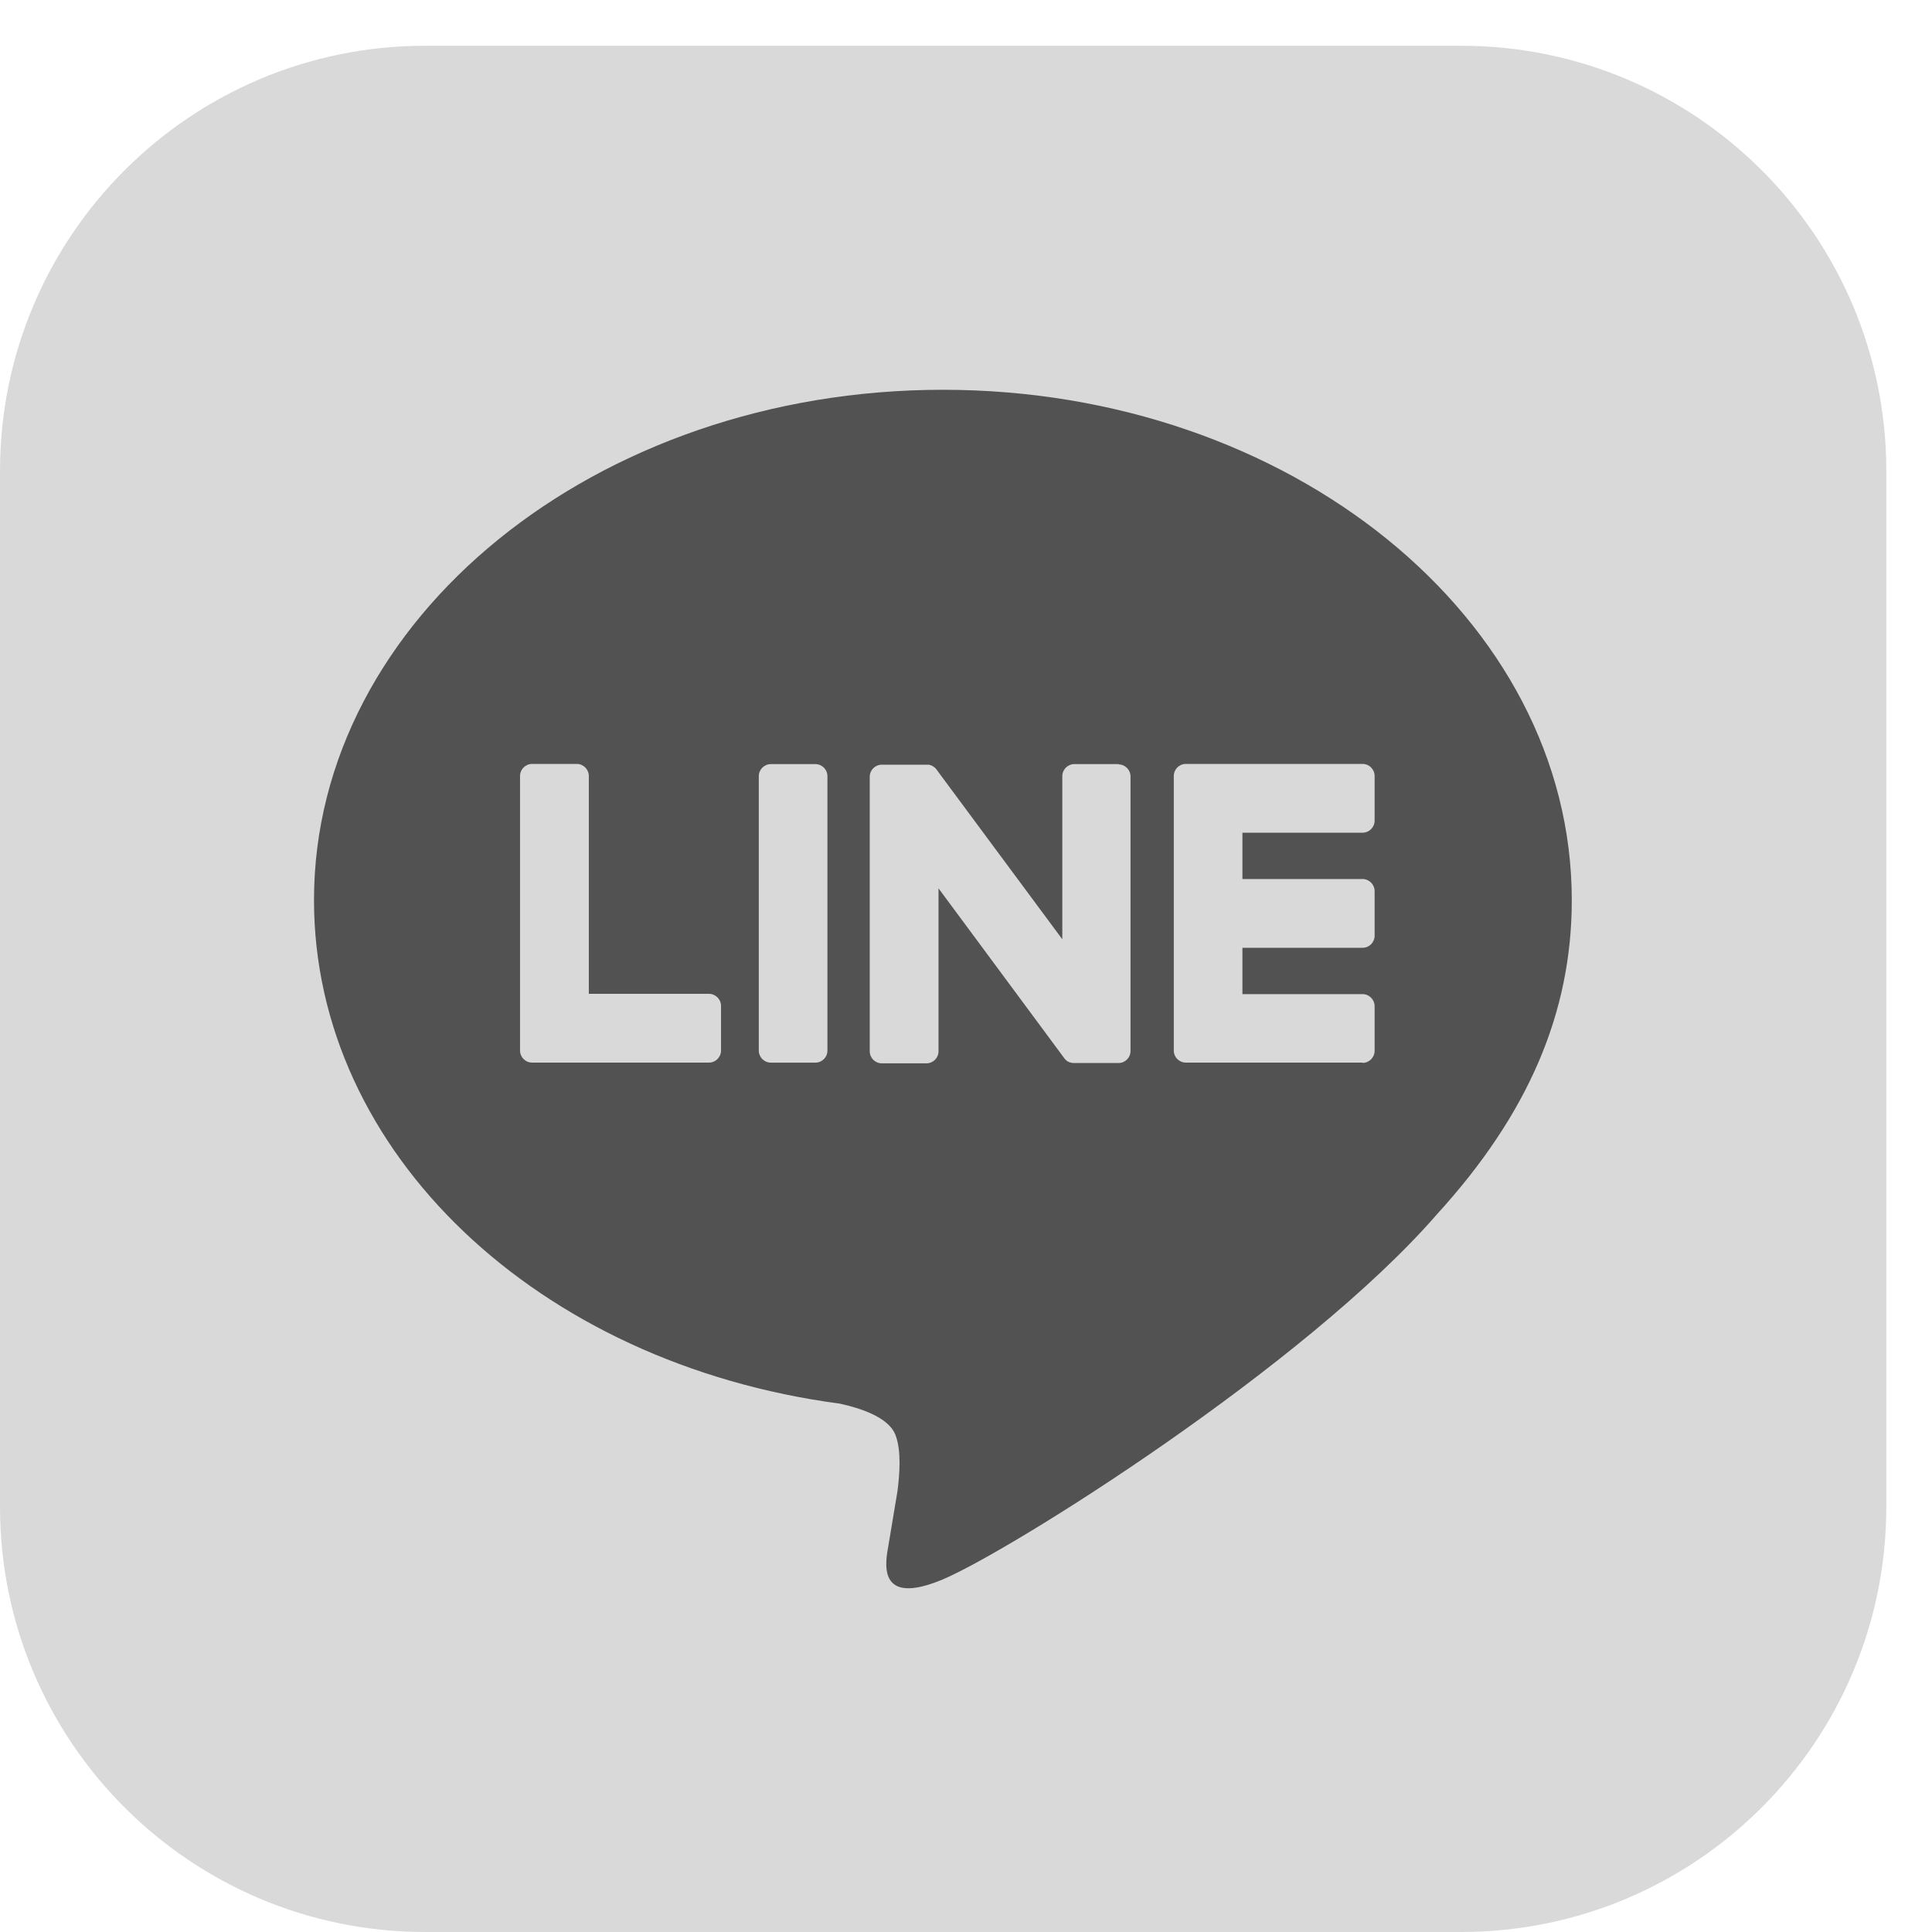 <svg width="40" height="40" viewBox="0 0 40 40" fill="none" xmlns="http://www.w3.org/2000/svg">
<path d="M30.249 0.947H8.805C3.942 0.947 0 4.889 0 9.751V31.195C0 36.058 3.942 40 8.805 40H30.249C35.112 40 39.054 36.058 39.054 31.195V9.751C39.054 4.889 35.112 0.947 30.249 0.947Z" fill="#D9D9D9"/>
<path d="M32.542 18.635C32.542 12.809 26.702 8.07 19.522 8.07C12.342 8.07 6.501 12.809 6.501 18.635C6.501 23.86 11.133 28.233 17.389 29.061C17.813 29.154 18.392 29.34 18.537 29.703C18.668 30.031 18.624 30.549 18.58 30.88C18.58 30.88 18.426 31.798 18.394 31.996C18.336 32.324 18.133 33.283 19.522 32.699C20.911 32.112 27.022 28.282 29.753 25.138C31.639 23.069 32.542 20.968 32.542 18.638V18.635Z" fill="#525252"/>
<path d="M28.21 22H24.552C24.415 22 24.302 21.889 24.302 21.75V16.072V16.066C24.302 15.93 24.412 15.816 24.552 15.816H28.21C28.346 15.816 28.46 15.927 28.46 16.066V16.99C28.46 17.127 28.349 17.24 28.21 17.24H25.723V18.199H28.21C28.346 18.199 28.46 18.312 28.46 18.449V19.373C28.46 19.51 28.349 19.623 28.21 19.623H25.723V20.582H28.21C28.346 20.582 28.46 20.695 28.46 20.832V21.756C28.46 21.892 28.349 22.006 28.21 22.006V22Z" fill="#D9D9D9"/>
<path d="M14.678 22C14.815 22 14.928 21.889 14.928 21.75V20.826C14.928 20.689 14.815 20.576 14.678 20.576H12.191V16.066C12.191 15.93 12.078 15.816 11.941 15.816H11.017C10.881 15.816 10.767 15.927 10.767 16.066V21.744V21.75C10.767 21.887 10.878 22 11.017 22H14.676H14.678Z" fill="#D9D9D9"/>
<path d="M16.881 15.82H15.96C15.822 15.82 15.71 15.932 15.71 16.07V21.751C15.71 21.889 15.822 22.001 15.96 22.001H16.881C17.019 22.001 17.131 21.889 17.131 21.751V16.07C17.131 15.932 17.019 15.82 16.881 15.82Z" fill="#D9D9D9"/>
<path d="M23.168 15.82H22.244C22.107 15.82 21.994 15.931 21.994 16.07V19.447L19.393 15.937C19.393 15.937 19.381 15.919 19.373 15.91C19.367 15.905 19.364 15.899 19.358 15.896C19.358 15.896 19.355 15.896 19.352 15.893C19.347 15.89 19.344 15.884 19.338 15.881C19.338 15.881 19.332 15.878 19.332 15.876C19.329 15.873 19.323 15.87 19.318 15.867C19.318 15.867 19.312 15.864 19.309 15.861C19.303 15.861 19.3 15.855 19.294 15.852C19.294 15.852 19.288 15.852 19.286 15.849C19.28 15.849 19.277 15.847 19.271 15.844C19.271 15.844 19.265 15.844 19.262 15.841C19.256 15.841 19.254 15.838 19.248 15.835C19.245 15.835 19.242 15.835 19.239 15.835C19.233 15.835 19.23 15.835 19.225 15.832C19.222 15.832 19.219 15.832 19.213 15.832C19.207 15.832 19.204 15.832 19.198 15.832C19.193 15.832 19.19 15.832 19.184 15.832C19.184 15.832 19.178 15.832 19.175 15.832H18.257C18.12 15.832 18.007 15.942 18.007 16.082V21.765C18.007 21.902 18.117 22.015 18.257 22.015H19.181C19.318 22.015 19.431 21.905 19.431 21.765V18.392L22.034 21.908C22.052 21.934 22.075 21.954 22.098 21.972C22.098 21.972 22.098 21.972 22.101 21.972C22.107 21.975 22.113 21.978 22.116 21.98C22.116 21.98 22.122 21.98 22.122 21.983C22.125 21.983 22.13 21.986 22.133 21.989C22.136 21.989 22.142 21.992 22.145 21.995C22.145 21.995 22.151 21.995 22.154 21.995C22.159 21.995 22.165 21.998 22.171 22.001C22.171 22.001 22.171 22.001 22.174 22.001C22.194 22.007 22.218 22.009 22.238 22.009H23.156C23.293 22.009 23.406 21.899 23.406 21.76V16.076C23.406 15.939 23.296 15.826 23.156 15.826L23.168 15.82Z" fill="#D9D9D9"/>
</svg>
